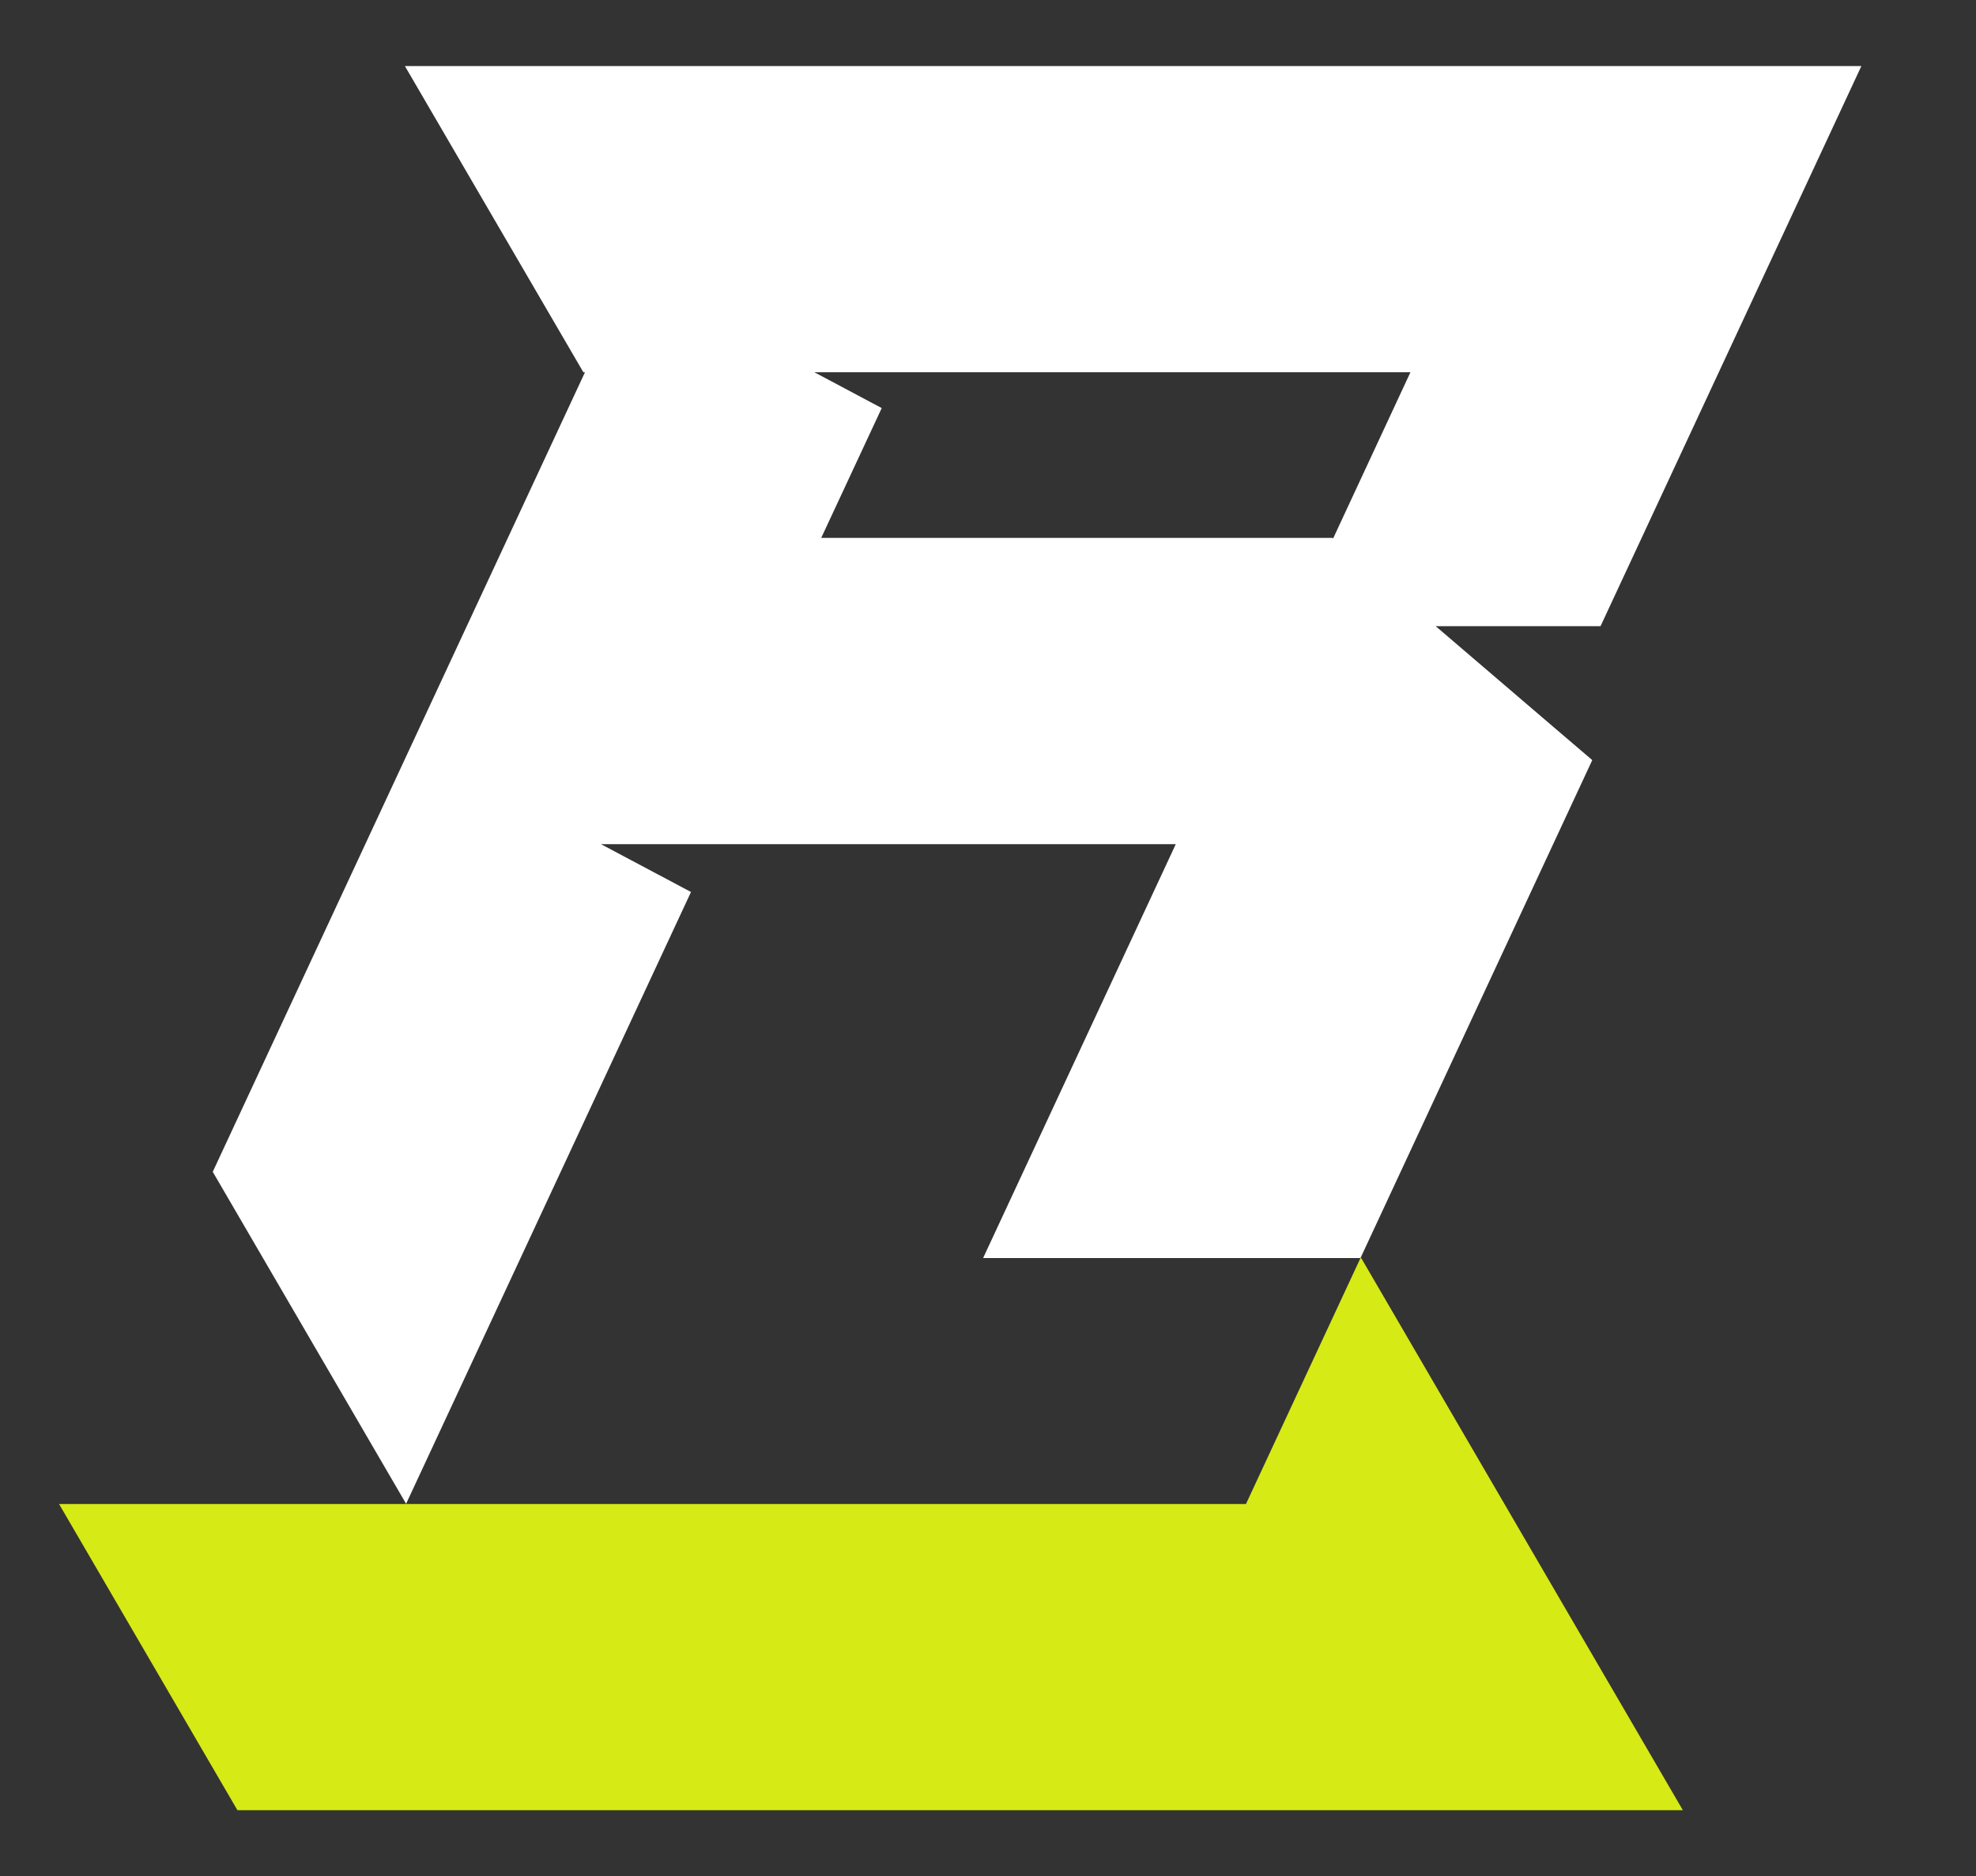 <svg xml:space="preserve" viewBox="0 0 1421.874 1350.423" height="1350.423px" width="1421.874px" y="0px" x="0px" xmlns:xlink="http://www.w3.org/1999/xlink" xmlns="http://www.w3.org/2000/svg" version="1.1">
<rect x="0" y="0" width="1421.874" height="1350.423" fill="#333333" stroke="none"/>
<g id="Layer_2">
</g>
<g id="Layer_1">
	<g>
		<polygon points="1210.938,1302.863 170.851,1302.863 42.49,1082.475 896.558,1082.475 978.968,905.453 
			979.489,905.453 1082.576,1082.475" fill="#D6EA15"></polygon>
	</g>
	<path d="M1339.384,47.56H291.364l128.397,220.342h1.173l-0.542,1.173l-54.95,118.066L262.851,607.572
		L153.086,843.388l139.135,238.929l205.002-440.323l-64.784-34.423h413.614L707.414,905.466h271.547l166.79-358.394l-27.836-23.776
		l-84.862-72.634h118.653L1339.384,47.56z M980.765,341.348l-21.294,45.792l-0.226,0.361v0.045l-0.451-0.406H590.927l43.536-93.433
		l-48.499-25.806h428.953L980.765,341.348z" fill="#FFFFFF"></path>
</g>
</svg>
